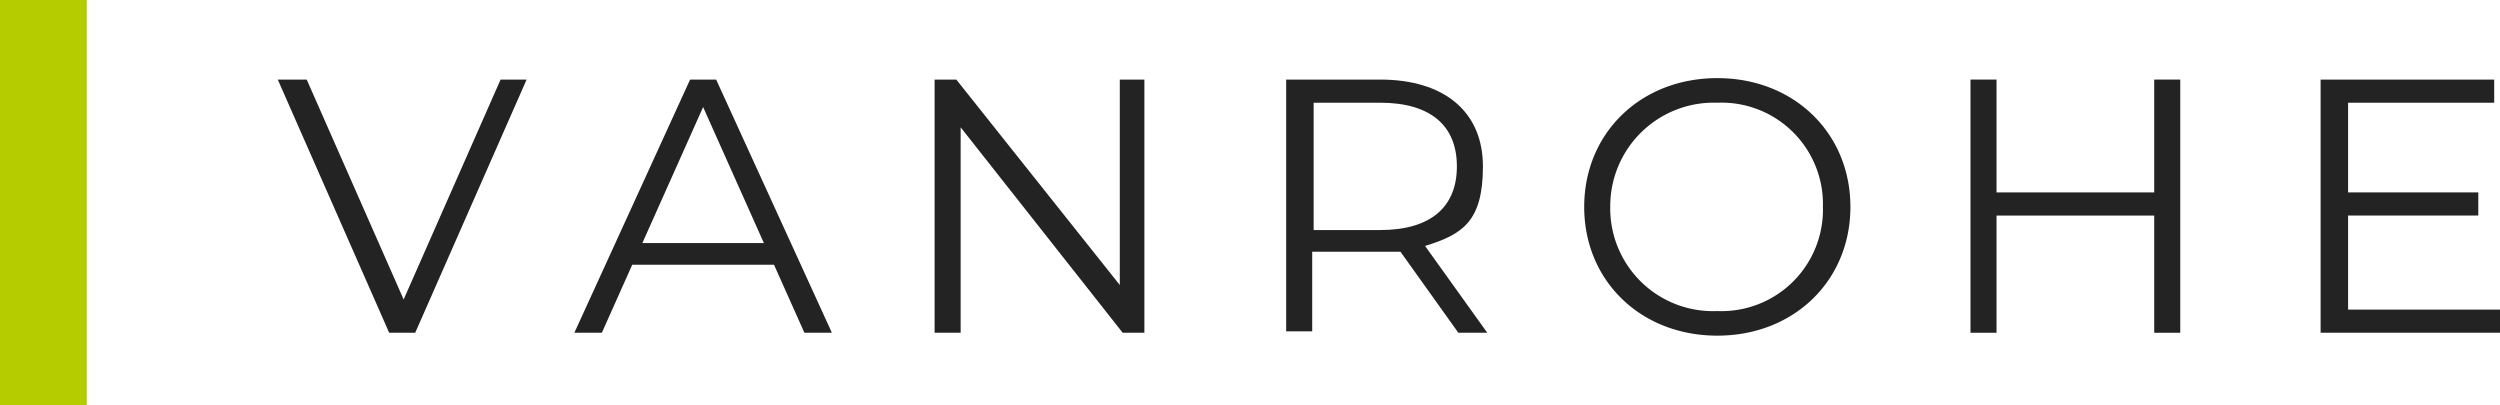 <svg id="vanrohe_logo_black" xmlns="http://www.w3.org/2000/svg" width="172.8" height="28" viewBox="0 0 172.8 28">
  <g id="vanrohe">
    <g id="Gruppe_236" data-name="Gruppe 236">
      <path id="Pfad_1251" data-name="Pfad 1251" d="M36.4,5.5,28.7,23H26.9L19.2,5.5h2l6.7,15.2L34.6,5.5h1.8Z" fill="#232323"/>
      <path id="Pfad_1252" data-name="Pfad 1252" d="M53.4,18.3H43.7L41.6,23H39.7l8-17.5h1.8l8,17.5H55.6l-2.1-4.7Zm-.6-1.5L48.6,7.4l-4.2,9.4h8.4Z" fill="#232323"/>
      <path id="Pfad_1253" data-name="Pfad 1253" d="M79.1,5.5V23H77.6L66.4,8.8V23H64.6V5.5h1.5L77.4,19.7V5.5h1.7Z" fill="#232323"/>
      <path id="Pfad_1254" data-name="Pfad 1254" d="M100.8,23l-4-5.6H90.7v5.5H88.9V5.5h6.5c4.4,0,7.1,2.2,7.1,6s-1.4,4.7-4,5.5l4.3,6Zm-.1-11.5c0-2.8-1.8-4.4-5.3-4.4H90.8v8.8h4.6C98.9,15.9,100.7,14.3,100.7,11.5Z" fill="#232323"/>
      <path id="Pfad_1255" data-name="Pfad 1255" d="M109.5,14.3c0-5.1,3.9-8.9,9.2-8.9s9.2,3.8,9.2,8.9-3.9,8.9-9.2,8.9-9.2-3.8-9.2-8.9Zm16.5,0a7.014,7.014,0,0,0-7.3-7.2,7.156,7.156,0,0,0-7.4,7.2,7.1,7.1,0,0,0,7.4,7.2A7.014,7.014,0,0,0,126,14.3Z" fill="#232323"/>
      <path id="Pfad_1256" data-name="Pfad 1256" d="M150.7,5.5V23h-1.8V14.9H138V23h-1.8V5.5H138v7.8h10.9V5.5Z" fill="#232323"/>
      <path id="Pfad_1257" data-name="Pfad 1257" d="M172.8,21.4V23H160.4V5.5h12V7.1H162.3v6.2h9v1.6h-9v6.5Z" fill="#232323"/>
    </g>
  </g>
  <rect id="Rechteck_170" width="6" height="28" fill="#b4cc00"/>
</svg>
